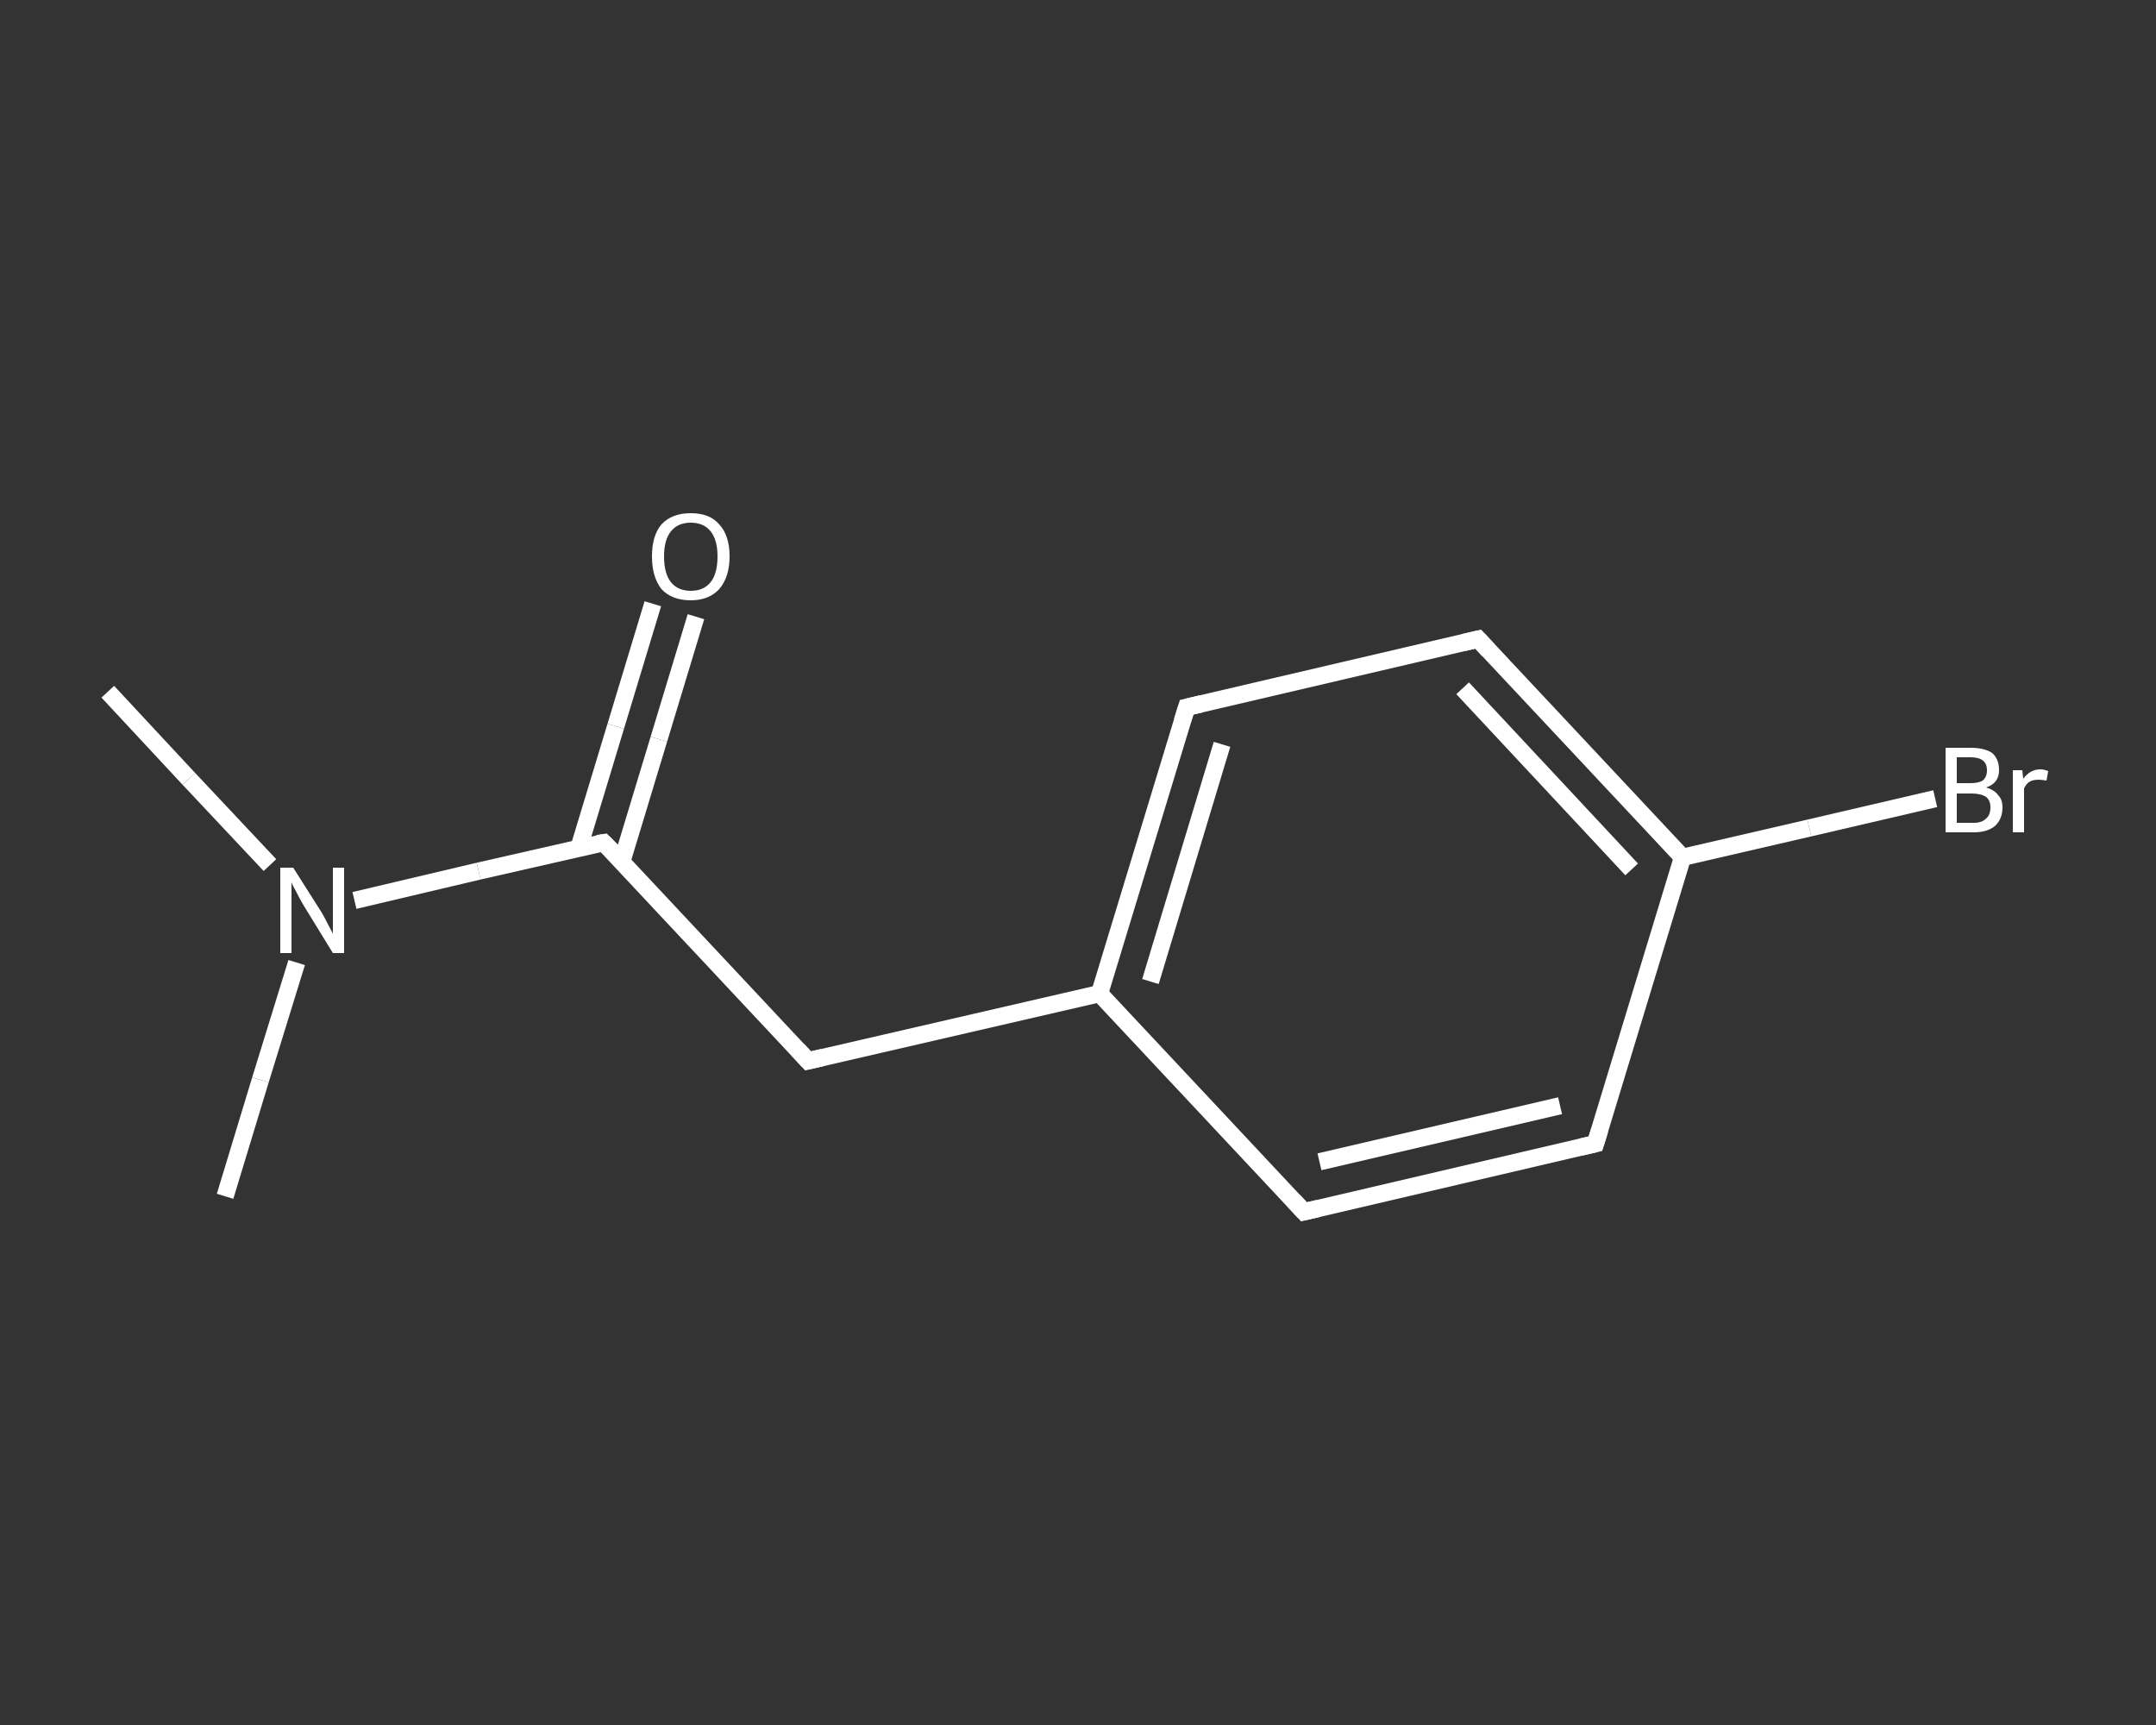 <?xml version='1.0' encoding='iso-8859-1'?>
<svg version='1.1' baseProfile='full'
              xmlns='http://www.w3.org/2000/svg'
                      xmlns:rdkit='http://www.rdkit.org/xml'
                      xmlns:xlink='http://www.w3.org/1999/xlink'
                  xml:space='preserve'
width='250px' height='200px' viewBox='0 0 250 200'>
<rect x="0" y="0" width="250" height="200" fill="#333333" stroke="none"/>
<!-- END OF HEADER -->
<rect style='opacity:1.0;fill:transparent;stroke:none' width='250.0' height='200.0' x='0.0' y='0.0'> </rect>
<path class='bond-0 atom-0 atom-1' d='M 12.5,80.2 L 21.9,90.3' style='fill:none;fill-rule:evenodd;stroke:#FFFFFF;stroke-width:2.0px;stroke-linecap:butt;stroke-linejoin:miter;stroke-opacity:1' />
<path class='bond-0 atom-0 atom-1' d='M 21.9,90.3 L 31.3,100.3' style='fill:none;fill-rule:evenodd;stroke:#FFFFFF;stroke-width:2.0px;stroke-linecap:butt;stroke-linejoin:miter;stroke-opacity:1' />
<path class='bond-1 atom-1 atom-2' d='M 34.4,111.6 L 30.2,125.2' style='fill:none;fill-rule:evenodd;stroke:#FFFFFF;stroke-width:2.0px;stroke-linecap:butt;stroke-linejoin:miter;stroke-opacity:1' />
<path class='bond-1 atom-1 atom-2' d='M 30.2,125.2 L 26.1,138.7' style='fill:none;fill-rule:evenodd;stroke:#FFFFFF;stroke-width:2.0px;stroke-linecap:butt;stroke-linejoin:miter;stroke-opacity:1' />
<path class='bond-2 atom-1 atom-3' d='M 41.1,104.4 L 55.5,101.0' style='fill:none;fill-rule:evenodd;stroke:#FFFFFF;stroke-width:2.0px;stroke-linecap:butt;stroke-linejoin:miter;stroke-opacity:1' />
<path class='bond-2 atom-1 atom-3' d='M 55.5,101.0 L 70.0,97.7' style='fill:none;fill-rule:evenodd;stroke:#FFFFFF;stroke-width:2.0px;stroke-linecap:butt;stroke-linejoin:miter;stroke-opacity:1' />
<path class='bond-3 atom-3 atom-4' d='M 72.1,99.9 L 76.4,85.7' style='fill:none;fill-rule:evenodd;stroke:#FFFFFF;stroke-width:2.0px;stroke-linecap:butt;stroke-linejoin:miter;stroke-opacity:1' />
<path class='bond-3 atom-3 atom-4' d='M 76.4,85.7 L 80.7,71.5' style='fill:none;fill-rule:evenodd;stroke:#FFFFFF;stroke-width:2.0px;stroke-linecap:butt;stroke-linejoin:miter;stroke-opacity:1' />
<path class='bond-3 atom-3 atom-4' d='M 67.1,98.4 L 71.4,84.2' style='fill:none;fill-rule:evenodd;stroke:#FFFFFF;stroke-width:2.0px;stroke-linecap:butt;stroke-linejoin:miter;stroke-opacity:1' />
<path class='bond-3 atom-3 atom-4' d='M 71.4,84.2 L 75.7,70.0' style='fill:none;fill-rule:evenodd;stroke:#FFFFFF;stroke-width:2.0px;stroke-linecap:butt;stroke-linejoin:miter;stroke-opacity:1' />
<path class='bond-4 atom-3 atom-5' d='M 70.0,97.7 L 93.7,123.0' style='fill:none;fill-rule:evenodd;stroke:#FFFFFF;stroke-width:2.0px;stroke-linecap:butt;stroke-linejoin:miter;stroke-opacity:1' />
<path class='bond-5 atom-5 atom-6' d='M 93.7,123.0 L 127.5,115.2' style='fill:none;fill-rule:evenodd;stroke:#FFFFFF;stroke-width:2.0px;stroke-linecap:butt;stroke-linejoin:miter;stroke-opacity:1' />
<path class='bond-6 atom-6 atom-7' d='M 127.5,115.2 L 137.6,82.0' style='fill:none;fill-rule:evenodd;stroke:#FFFFFF;stroke-width:2.0px;stroke-linecap:butt;stroke-linejoin:miter;stroke-opacity:1' />
<path class='bond-6 atom-6 atom-7' d='M 133.4,113.8 L 141.7,86.3' style='fill:none;fill-rule:evenodd;stroke:#FFFFFF;stroke-width:2.0px;stroke-linecap:butt;stroke-linejoin:miter;stroke-opacity:1' />
<path class='bond-7 atom-7 atom-8' d='M 137.6,82.0 L 171.4,74.1' style='fill:none;fill-rule:evenodd;stroke:#FFFFFF;stroke-width:2.0px;stroke-linecap:butt;stroke-linejoin:miter;stroke-opacity:1' />
<path class='bond-8 atom-8 atom-9' d='M 171.4,74.1 L 195.1,99.4' style='fill:none;fill-rule:evenodd;stroke:#FFFFFF;stroke-width:2.0px;stroke-linecap:butt;stroke-linejoin:miter;stroke-opacity:1' />
<path class='bond-8 atom-8 atom-9' d='M 169.6,79.8 L 189.2,100.8' style='fill:none;fill-rule:evenodd;stroke:#FFFFFF;stroke-width:2.0px;stroke-linecap:butt;stroke-linejoin:miter;stroke-opacity:1' />
<path class='bond-9 atom-9 atom-10' d='M 195.1,99.4 L 209.8,96.0' style='fill:none;fill-rule:evenodd;stroke:#FFFFFF;stroke-width:2.0px;stroke-linecap:butt;stroke-linejoin:miter;stroke-opacity:1' />
<path class='bond-9 atom-9 atom-10' d='M 209.8,96.0 L 224.4,92.6' style='fill:none;fill-rule:evenodd;stroke:#FFFFFF;stroke-width:2.0px;stroke-linecap:butt;stroke-linejoin:miter;stroke-opacity:1' />
<path class='bond-10 atom-9 atom-11' d='M 195.1,99.4 L 185.0,132.6' style='fill:none;fill-rule:evenodd;stroke:#FFFFFF;stroke-width:2.0px;stroke-linecap:butt;stroke-linejoin:miter;stroke-opacity:1' />
<path class='bond-11 atom-11 atom-12' d='M 185.0,132.6 L 151.2,140.5' style='fill:none;fill-rule:evenodd;stroke:#FFFFFF;stroke-width:2.0px;stroke-linecap:butt;stroke-linejoin:miter;stroke-opacity:1' />
<path class='bond-11 atom-11 atom-12' d='M 180.9,128.2 L 153.0,134.7' style='fill:none;fill-rule:evenodd;stroke:#FFFFFF;stroke-width:2.0px;stroke-linecap:butt;stroke-linejoin:miter;stroke-opacity:1' />
<path class='bond-12 atom-12 atom-6' d='M 151.2,140.5 L 127.5,115.2' style='fill:none;fill-rule:evenodd;stroke:#FFFFFF;stroke-width:2.0px;stroke-linecap:butt;stroke-linejoin:miter;stroke-opacity:1' />
<path d='M 69.3,97.8 L 70.0,97.7 L 71.2,98.9' style='fill:none;stroke:#FFFFFF;stroke-width:2.0px;stroke-linecap:butt;stroke-linejoin:miter;stroke-opacity:1;' />
<path d='M 92.5,121.7 L 93.7,123.0 L 95.4,122.6' style='fill:none;stroke:#FFFFFF;stroke-width:2.0px;stroke-linecap:butt;stroke-linejoin:miter;stroke-opacity:1;' />
<path d='M 137.1,83.6 L 137.6,82.0 L 139.3,81.6' style='fill:none;stroke:#FFFFFF;stroke-width:2.0px;stroke-linecap:butt;stroke-linejoin:miter;stroke-opacity:1;' />
<path d='M 169.7,74.5 L 171.4,74.1 L 172.6,75.4' style='fill:none;stroke:#FFFFFF;stroke-width:2.0px;stroke-linecap:butt;stroke-linejoin:miter;stroke-opacity:1;' />
<path d='M 185.5,131.0 L 185.0,132.6 L 183.3,133.0' style='fill:none;stroke:#FFFFFF;stroke-width:2.0px;stroke-linecap:butt;stroke-linejoin:miter;stroke-opacity:1;' />
<path d='M 152.9,140.1 L 151.2,140.5 L 150.0,139.2' style='fill:none;stroke:#FFFFFF;stroke-width:2.0px;stroke-linecap:butt;stroke-linejoin:miter;stroke-opacity:1;' />
<path class='atom-1' d='M 34.0 100.6
L 37.3 105.8
Q 37.6 106.3, 38.1 107.3
Q 38.6 108.2, 38.6 108.3
L 38.6 100.6
L 39.9 100.6
L 39.9 110.5
L 38.6 110.5
L 35.1 104.8
Q 34.7 104.1, 34.3 103.3
Q 33.9 102.6, 33.8 102.3
L 33.8 110.5
L 32.5 110.5
L 32.5 100.6
L 34.0 100.6
' fill='#FFFFFF'/>
<path class='atom-4' d='M 75.6 64.5
Q 75.6 62.1, 76.7 60.8
Q 77.9 59.5, 80.1 59.5
Q 82.3 59.5, 83.4 60.8
Q 84.6 62.1, 84.6 64.5
Q 84.6 66.9, 83.4 68.3
Q 82.2 69.6, 80.1 69.6
Q 77.9 69.6, 76.7 68.3
Q 75.6 66.9, 75.6 64.5
M 80.1 68.5
Q 81.6 68.5, 82.4 67.5
Q 83.2 66.5, 83.2 64.5
Q 83.2 62.6, 82.4 61.6
Q 81.6 60.6, 80.1 60.6
Q 78.6 60.6, 77.8 61.6
Q 77.0 62.6, 77.0 64.5
Q 77.0 66.5, 77.8 67.5
Q 78.6 68.5, 80.1 68.5
' fill='#FFFFFF'/>
<path class='atom-10' d='M 230.3 91.3
Q 231.3 91.6, 231.7 92.2
Q 232.2 92.7, 232.2 93.6
Q 232.2 94.9, 231.4 95.7
Q 230.5 96.5, 228.9 96.5
L 225.6 96.5
L 225.6 86.7
L 228.5 86.7
Q 230.1 86.7, 231.0 87.3
Q 231.8 88.0, 231.8 89.3
Q 231.8 90.8, 230.3 91.3
M 226.9 87.8
L 226.9 90.8
L 228.5 90.8
Q 229.4 90.8, 229.9 90.5
Q 230.4 90.1, 230.4 89.3
Q 230.4 87.8, 228.5 87.8
L 226.9 87.8
M 228.9 95.4
Q 229.8 95.4, 230.3 94.9
Q 230.8 94.5, 230.8 93.6
Q 230.8 92.8, 230.3 92.4
Q 229.7 92.0, 228.6 92.0
L 226.9 92.0
L 226.9 95.4
L 228.9 95.4
' fill='#FFFFFF'/>
<path class='atom-10' d='M 234.5 89.3
L 234.6 90.3
Q 235.4 89.2, 236.6 89.2
Q 237.0 89.2, 237.5 89.4
L 237.3 90.5
Q 236.7 90.4, 236.4 90.4
Q 235.8 90.4, 235.4 90.6
Q 235.0 90.8, 234.7 91.4
L 234.7 96.5
L 233.4 96.5
L 233.4 89.3
L 234.5 89.3
' fill='#FFFFFF'/>
</svg>

